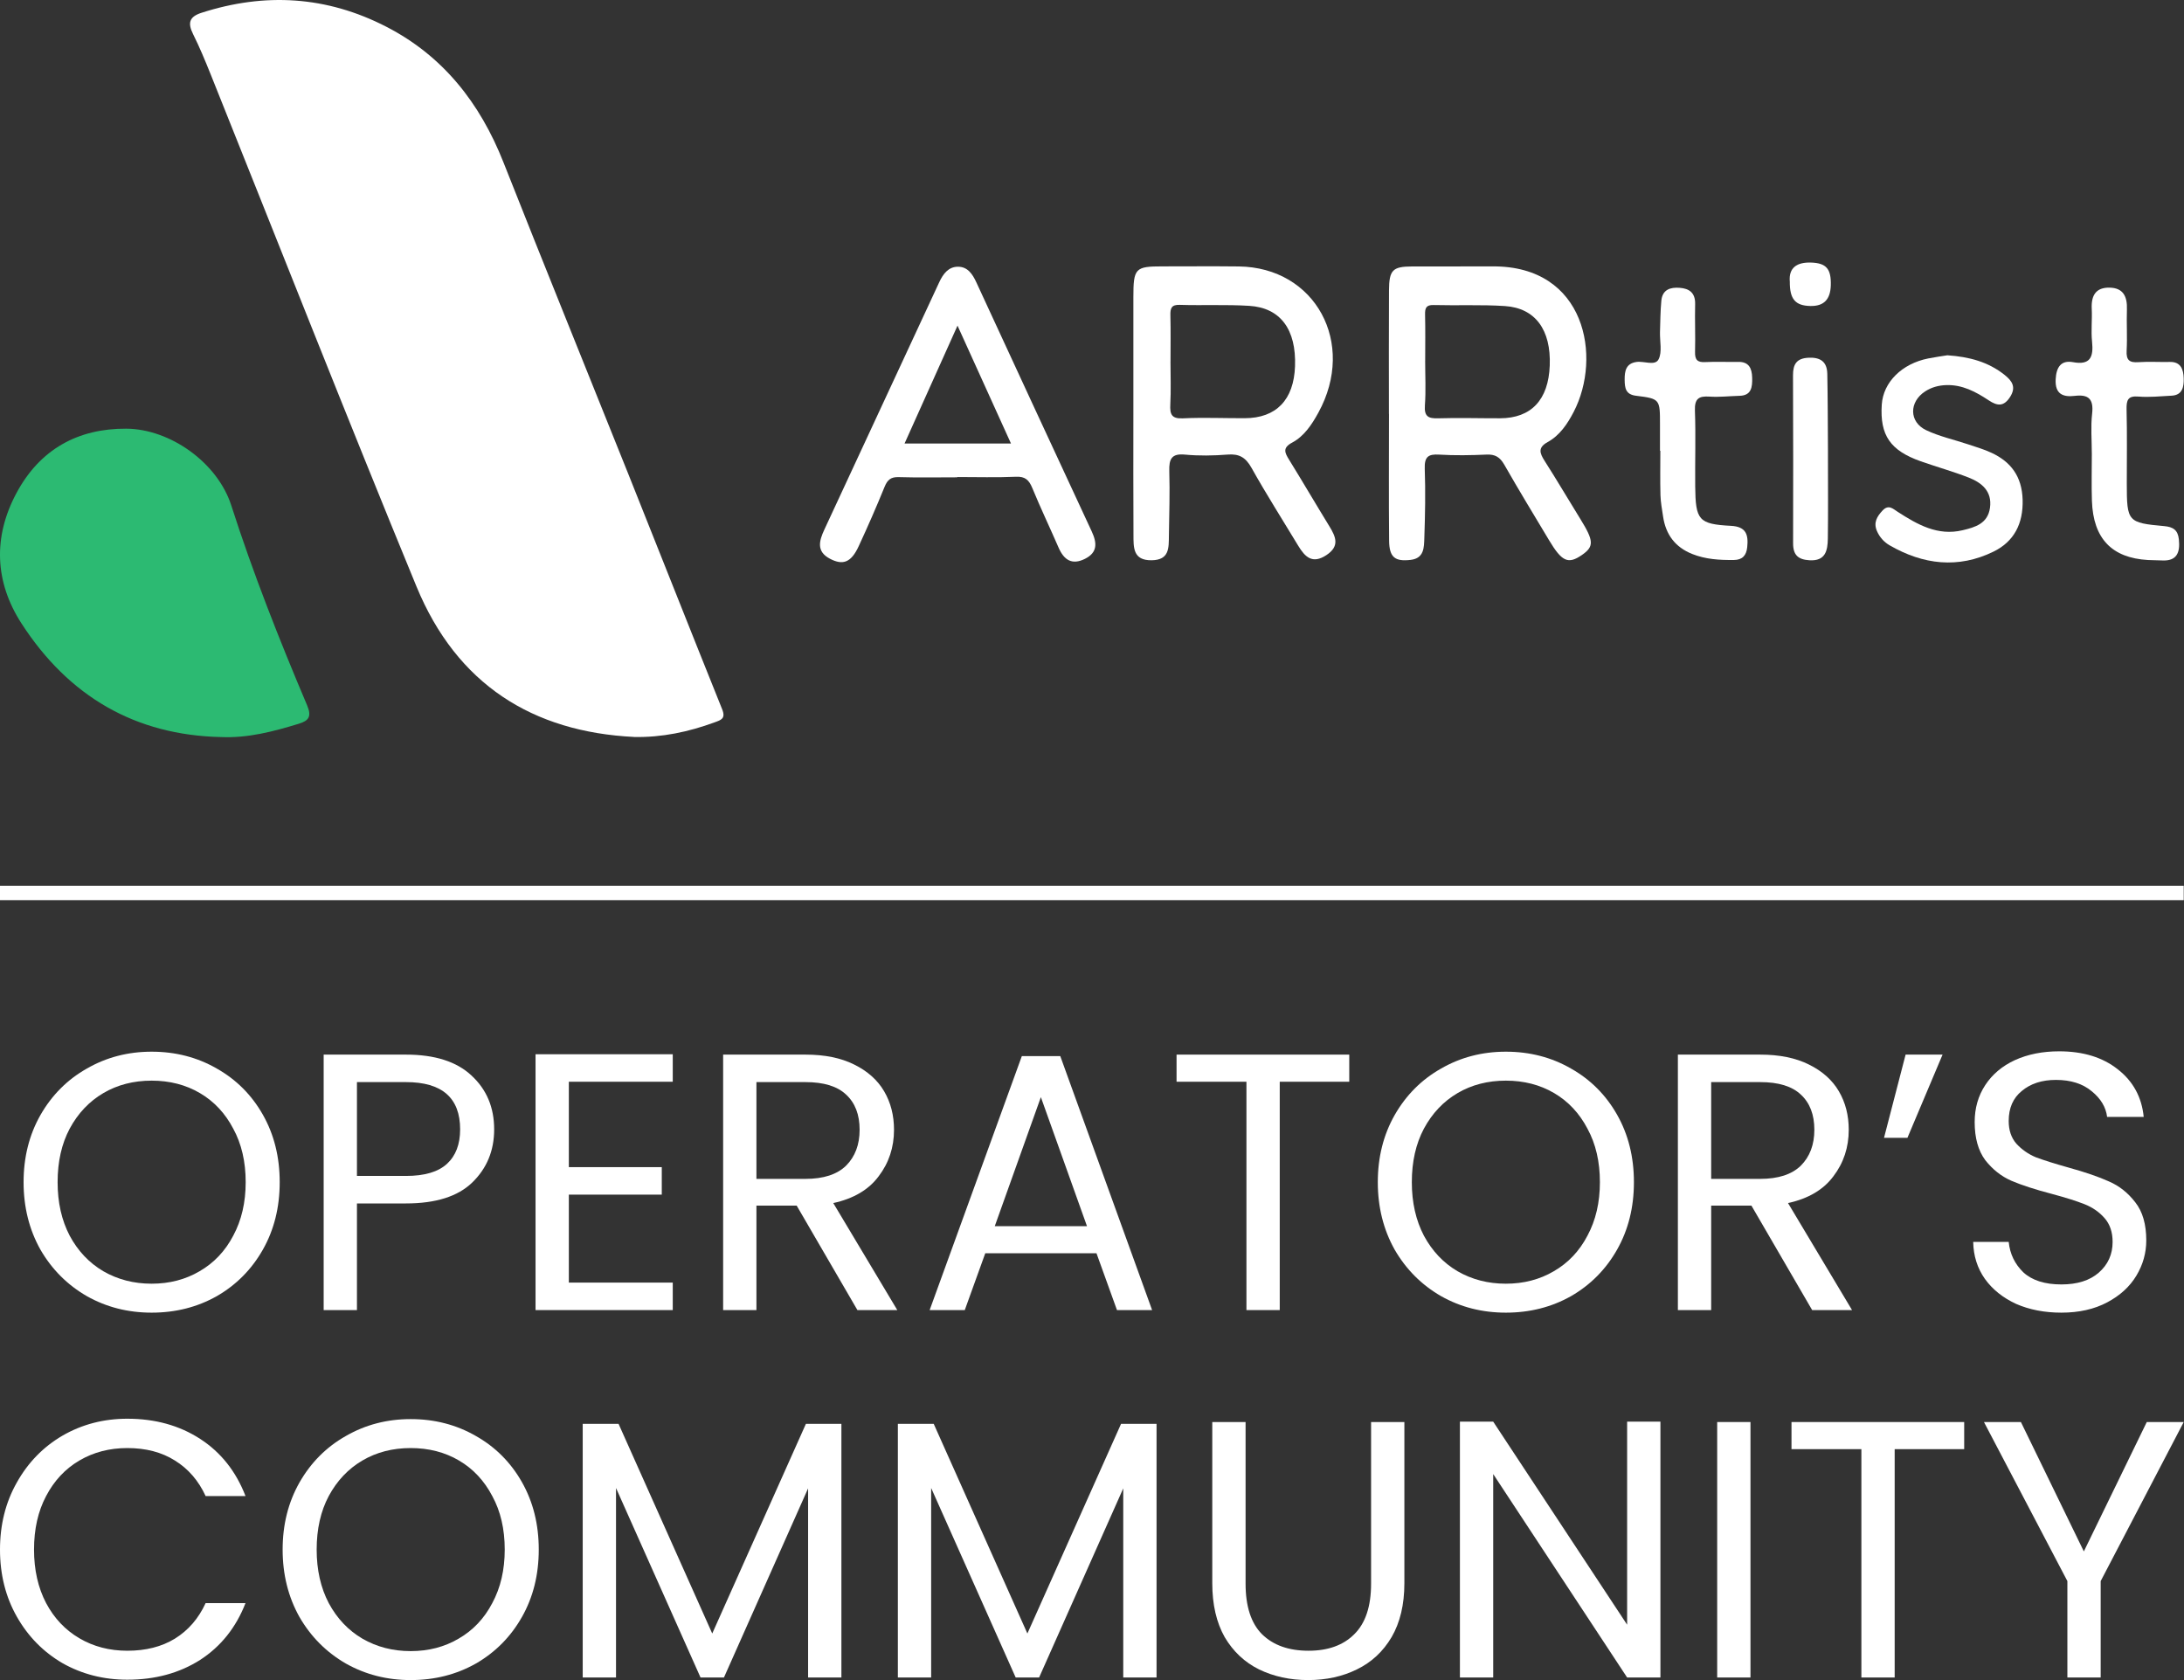 <svg width="234" height="180" viewBox="0 0 234 180" fill="none" xmlns="http://www.w3.org/2000/svg">
<rect x="0" y="0" width="234" height="180" fill="#333333" stroke="none"/>
<rect y="94.898" width="233.971" height="1.543" fill="white"/>
<path d="M67.932 78.955C57.076 78.418 48.949 73.335 44.621 62.831C37.116 44.612 29.911 26.259 22.572 7.966C21.987 6.511 21.385 5.056 20.688 3.657C20.082 2.446 20.293 1.789 21.586 1.372C28.387 -0.821 35.004 -0.429 41.403 2.87C47.435 5.978 51.412 10.986 53.946 17.404C58.338 28.52 62.839 39.586 67.279 50.684C70.65 59.115 73.984 67.564 77.373 75.985C77.781 77.002 77.25 77.14 76.556 77.394C73.773 78.415 70.929 79.019 67.929 78.959L67.932 78.955Z" fill="white"/>
<path d="M23.666 78.967C14.522 78.763 7.381 74.644 2.305 66.799C-0.58 62.338 -0.754 57.52 1.767 52.819C4.292 48.111 8.374 45.903 13.514 45.928C18.209 45.949 23.302 49.548 24.782 54.158C27.123 61.448 29.926 68.541 32.903 75.562C33.423 76.788 33.066 77.219 32.005 77.544C29.287 78.374 26.555 79.095 23.67 78.967H23.666Z" fill="#2CBA72"/>
<path d="M121.433 44.223C121.433 40.105 121.433 35.986 121.433 31.864C121.433 28.731 121.624 28.537 124.559 28.54C127.281 28.54 129.999 28.516 132.721 28.547C140.934 28.643 145.346 36.763 141.253 44.212C140.542 45.509 139.726 46.738 138.44 47.423C137.392 47.981 137.651 48.504 138.127 49.27C139.586 51.63 140.988 54.032 142.441 56.398C143.148 57.55 143.546 58.535 142.101 59.482C140.614 60.457 139.828 59.68 139.096 58.472C137.419 55.692 135.674 52.954 134.089 50.122C133.459 48.995 132.755 48.603 131.534 48.702C130.013 48.822 128.465 48.847 126.948 48.705C125.526 48.571 125.24 49.172 125.281 50.493C125.352 52.785 125.271 55.081 125.24 57.377C125.223 58.698 125.305 59.998 123.393 60.026C121.375 60.054 121.45 58.645 121.443 57.292C121.416 52.937 121.433 48.582 121.433 44.227V44.223ZM125.41 38.748C125.41 40.278 125.471 41.807 125.39 43.329C125.332 44.41 125.543 44.877 126.737 44.82C128.938 44.714 131.149 44.813 133.357 44.806C136.739 44.799 138.624 42.846 138.753 39.236C138.892 35.312 137.205 32.98 133.857 32.768C131.377 32.613 128.88 32.74 126.393 32.662C125.502 32.634 125.379 33.033 125.4 33.807C125.441 35.449 125.413 37.099 125.413 38.741L125.41 38.748Z" fill="white"/>
<path d="M148.814 44.355C148.814 39.943 148.794 35.531 148.821 31.123C148.834 28.923 149.212 28.559 151.284 28.548C154.172 28.534 157.061 28.559 159.952 28.541C169.903 28.492 171.649 38.272 168.614 44.121C167.937 45.428 167.11 46.654 165.824 47.36C164.756 47.95 164.957 48.537 165.498 49.384C166.808 51.429 168.036 53.531 169.318 55.597C170.774 57.946 170.812 58.55 169.485 59.465C168.015 60.479 167.348 60.182 165.967 57.872C164.358 55.184 162.728 52.51 161.174 49.787C160.711 48.974 160.187 48.66 159.282 48.703C157.585 48.78 155.88 48.809 154.186 48.706C153.029 48.636 152.607 48.939 152.652 50.221C152.74 52.687 152.692 55.163 152.607 57.628C152.573 58.635 152.6 59.811 151.148 59.984C149.481 60.182 148.851 59.726 148.834 57.932C148.79 53.404 148.821 48.876 148.821 44.347H148.814V44.355ZM152.696 38.65C152.696 40.24 152.784 41.833 152.669 43.411C152.577 44.641 153.046 44.849 154.094 44.817C156.302 44.747 158.513 44.821 160.721 44.814C164.065 44.803 165.903 42.839 166.045 39.166C166.192 35.351 164.508 33.006 161.242 32.79C158.704 32.624 156.149 32.748 153.601 32.681C152.801 32.66 152.669 32.999 152.686 33.716C152.726 35.362 152.699 37.008 152.699 38.657L152.696 38.65Z" fill="white"/>
<path d="M102.574 51.139C100.478 51.139 98.379 51.182 96.284 51.118C95.467 51.093 95.093 51.387 94.78 52.15C93.906 54.301 92.973 56.427 91.997 58.532C91.197 60.259 90.323 60.598 88.925 59.864C87.452 59.09 87.758 57.956 88.323 56.741C92.432 47.904 96.532 39.063 100.638 30.226C101.046 29.346 101.618 28.576 102.642 28.576C103.676 28.576 104.197 29.36 104.608 30.25C108.721 39.151 112.838 48.056 116.975 56.946C117.55 58.186 117.601 59.196 116.243 59.874C114.862 60.563 113.998 60.009 113.413 58.656C112.488 56.526 111.487 54.431 110.603 52.284C110.246 51.418 109.834 51.037 108.864 51.079C106.772 51.171 104.67 51.108 102.574 51.108V51.143V51.139ZM108.32 47.519C106.398 43.28 104.547 39.201 102.591 34.888C100.618 39.282 98.777 43.379 96.916 47.519H108.32Z" fill="white"/>
<path d="M208.661 38.066C210.967 38.225 213.019 38.758 214.791 40.178C215.591 40.818 216.043 41.485 215.356 42.545C214.682 43.583 213.995 43.502 213.076 42.891C211.695 41.973 210.243 41.199 208.518 41.259C207.708 41.287 206.963 41.485 206.276 41.927C204.534 43.046 204.524 45.208 206.371 46.087C207.786 46.762 209.355 47.098 210.848 47.599C211.702 47.885 212.573 48.136 213.386 48.518C215.454 49.482 216.635 51.043 216.71 53.533C216.785 56.126 215.774 58.026 213.604 59.093C209.814 60.951 206.058 60.506 202.448 58.418C201.853 58.072 201.377 57.542 201.094 56.878C200.717 55.984 201.101 55.342 201.7 54.699C202.35 54.003 202.826 54.519 203.33 54.84C205.459 56.211 207.616 57.44 210.27 56.811C211.624 56.49 212.978 56.101 213.213 54.402C213.461 52.615 212.308 51.704 210.916 51.16C209.236 50.506 207.494 50.022 205.793 49.422C202.52 48.267 201.407 46.628 201.618 43.35C201.775 40.952 203.765 38.967 206.602 38.402C207.324 38.257 208.055 38.161 208.661 38.062V38.066Z" fill="white"/>
<path d="M224.122 48.552C224.122 47.142 223.996 45.715 224.156 44.324C224.34 42.706 223.734 42.243 222.295 42.413C221.074 42.558 220.169 42.254 220.25 40.647C220.315 39.358 220.808 38.563 222.115 38.803C223.948 39.139 224.322 38.27 224.149 36.602C224.027 35.441 224.173 34.25 224.115 33.078C224.044 31.643 224.567 30.792 226.02 30.817C227.48 30.842 227.936 31.756 227.884 33.155C227.833 34.625 227.935 36.097 227.854 37.563C227.793 38.605 228.174 38.867 229.102 38.803C230.228 38.725 231.365 38.803 232.498 38.778C233.661 38.754 233.937 39.591 233.967 40.505C233.998 41.403 233.855 42.332 232.678 42.392C231.491 42.448 230.297 42.586 229.119 42.487C228.004 42.395 227.823 42.84 227.847 43.872C227.915 46.514 227.867 49.163 227.871 51.808C227.874 55.884 227.959 56.015 231.889 56.368C232.841 56.453 233.348 56.792 233.45 57.788C233.597 59.183 233.246 60.123 231.671 60.045C231.161 60.02 230.65 60.028 230.143 59.999C226.265 59.777 224.275 57.703 224.135 53.666C224.078 51.964 224.125 50.258 224.125 48.552H224.118H224.122Z" fill="white"/>
<path d="M177.856 48.295V45.473C177.856 42.771 177.863 42.718 175.288 42.4C174.172 42.263 174.08 41.574 174.07 40.691C174.06 39.734 174.219 38.939 175.335 38.78C176.152 38.663 177.326 39.228 177.703 38.501C178.108 37.72 177.826 36.562 177.856 35.569C177.89 34.457 177.897 33.34 177.999 32.231C178.111 31.009 178.982 30.762 179.962 30.836C180.976 30.91 181.653 31.352 181.622 32.588C181.578 34.291 181.66 35.997 181.612 37.699C181.588 38.554 181.871 38.833 182.68 38.794C183.868 38.734 185.058 38.794 186.246 38.773C187.365 38.755 187.705 39.433 187.732 40.454C187.76 41.475 187.661 42.376 186.375 42.407C185.3 42.436 184.222 42.563 183.157 42.492C182.031 42.418 181.548 42.69 181.599 44.004C181.697 46.703 181.602 49.408 181.629 52.114C181.667 55.731 181.99 56.154 185.47 56.338C187.096 56.423 187.341 57.295 187.202 58.63C187.11 59.503 186.691 59.99 185.769 59.997C184.242 60.011 182.745 59.93 181.292 59.347C179.493 58.623 178.472 57.285 178.186 55.328C178.074 54.572 177.928 53.816 177.907 53.057C177.863 51.471 177.894 49.885 177.894 48.299H177.86L177.856 48.295Z" fill="white"/>
<path d="M195.853 49.213C195.853 52.036 195.88 54.858 195.84 57.68C195.823 58.987 195.595 60.135 193.86 60.025C192.659 59.951 192.114 59.464 192.118 58.206C192.131 52.209 192.135 46.215 192.108 40.217C192.101 38.995 192.516 38.388 193.768 38.327C195.016 38.267 195.755 38.727 195.782 40.051C195.836 42.753 195.833 45.455 195.853 48.157C195.853 48.511 195.853 48.864 195.853 49.217V49.213Z" fill="white"/>
<path d="M191.762 30.152C191.643 28.682 192.517 28.085 194.038 28.131C195.664 28.184 196.208 28.792 196.157 30.569C196.113 32.056 195.443 32.819 193.953 32.783C192.381 32.744 191.745 32.084 191.765 30.152H191.762Z" fill="white"/>
<path d="M16.248 140.636C13.713 140.636 11.399 140.047 9.309 138.869C7.218 137.665 5.558 136.002 4.33 133.882C3.128 131.735 2.527 129.326 2.527 126.656C2.527 123.986 3.128 121.59 4.33 119.47C5.558 117.323 7.218 115.661 9.309 114.482C11.399 113.278 13.713 112.676 16.248 112.676C18.809 112.676 21.135 113.278 23.226 114.482C25.316 115.661 26.963 117.31 28.165 119.43C29.367 121.551 29.968 123.96 29.968 126.656C29.968 129.353 29.367 131.761 28.165 133.882C26.963 136.002 25.316 137.665 23.226 138.869C21.135 140.047 18.809 140.636 16.248 140.636ZM16.248 137.534C18.155 137.534 19.867 137.089 21.383 136.199C22.925 135.309 24.127 134.039 24.99 132.389C25.878 130.74 26.323 128.829 26.323 126.656C26.323 124.457 25.878 122.546 24.99 120.923C24.127 119.273 22.938 118.004 21.422 117.113C19.907 116.223 18.182 115.778 16.248 115.778C14.314 115.778 12.589 116.223 11.073 117.113C9.557 118.004 8.355 119.273 7.466 120.923C6.604 122.546 6.173 124.457 6.173 126.656C6.173 128.829 6.604 130.74 7.466 132.389C8.355 134.039 9.557 135.309 11.073 136.199C12.615 137.089 14.34 137.534 16.248 137.534Z" fill="white"/>
<path d="M52.946 121.001C52.946 123.279 52.162 125.177 50.594 126.695C49.052 128.188 46.687 128.934 43.498 128.934H38.245V140.361H34.678V112.99H43.498C46.582 112.99 48.922 113.736 50.516 115.229C52.136 116.721 52.946 118.645 52.946 121.001ZM43.498 125.988C45.485 125.988 46.948 125.557 47.889 124.693C48.83 123.829 49.3 122.598 49.3 121.001C49.3 117.624 47.366 115.935 43.498 115.935H38.245V125.988H43.498Z" fill="white"/>
<path d="M60.947 115.896V125.046H70.905V127.991H60.947V137.416H72.081V140.361H57.38V112.951H72.081V115.896H60.947Z" fill="white"/>
<path d="M91.866 140.361L85.359 129.169H81.046V140.361H77.479V112.99H86.3C88.364 112.99 90.102 113.344 91.513 114.05C92.951 114.757 94.022 115.713 94.728 116.917C95.434 118.121 95.787 119.496 95.787 121.04C95.787 122.925 95.238 124.588 94.14 126.028C93.069 127.468 91.448 128.423 89.279 128.894L96.139 140.361H91.866ZM81.046 126.303H86.3C88.234 126.303 89.684 125.831 90.651 124.889C91.618 123.92 92.102 122.637 92.102 121.04C92.102 119.417 91.618 118.161 90.651 117.271C89.71 116.38 88.26 115.935 86.3 115.935H81.046V126.303Z" fill="white"/>
<path d="M117.481 134.274H105.564L103.368 140.361H99.605L109.484 113.147H113.6L123.44 140.361H119.676L117.481 134.274ZM116.462 131.368L111.522 117.545L106.583 131.368H116.462Z" fill="white"/>
<path d="M144.563 112.99V115.896H137.115V140.361H133.547V115.896H126.06V112.99H144.563Z" fill="white"/>
<path d="M161.343 140.636C158.807 140.636 156.494 140.047 154.404 138.869C152.313 137.665 150.653 136.002 149.425 133.882C148.223 131.735 147.622 129.326 147.622 126.656C147.622 123.986 148.223 121.59 149.425 119.47C150.653 117.323 152.313 115.661 154.404 114.482C156.494 113.278 158.807 112.676 161.343 112.676C163.904 112.676 166.23 113.278 168.321 114.482C170.411 115.661 172.058 117.31 173.26 119.43C174.462 121.551 175.063 123.96 175.063 126.656C175.063 129.353 174.462 131.761 173.26 133.882C172.058 136.002 170.411 137.665 168.321 138.869C166.23 140.047 163.904 140.636 161.343 140.636ZM161.343 137.534C163.25 137.534 164.962 137.089 166.478 136.199C168.02 135.309 169.222 134.039 170.085 132.389C170.973 130.74 171.418 128.829 171.418 126.656C171.418 124.457 170.973 122.546 170.085 120.923C169.222 119.273 168.033 118.004 166.517 117.113C165.001 116.223 163.277 115.778 161.343 115.778C159.409 115.778 157.684 116.223 156.168 117.113C154.652 118.004 153.45 119.273 152.561 120.923C151.699 122.546 151.267 124.457 151.267 126.656C151.267 128.829 151.699 130.74 152.561 132.389C153.45 134.039 154.652 135.309 156.168 136.199C157.71 137.089 159.435 137.534 161.343 137.534Z" fill="white"/>
<path d="M194.16 140.361L187.653 129.169H183.34V140.361H179.773V112.99H188.593C190.658 112.99 192.396 113.344 193.807 114.05C195.245 114.757 196.316 115.713 197.022 116.917C197.728 118.121 198.08 119.496 198.08 121.04C198.08 122.925 197.532 124.588 196.434 126.028C195.362 127.468 193.742 128.423 191.573 128.894L198.433 140.361H194.16ZM183.34 126.303H188.593C190.527 126.303 191.978 125.831 192.945 124.889C193.912 123.92 194.395 122.637 194.395 121.04C194.395 119.417 193.912 118.161 192.945 117.271C192.004 116.38 190.554 115.935 188.593 115.935H183.34V126.303Z" fill="white"/>
<path d="M204.172 112.99H208.132L204.368 121.904H201.859L204.172 112.99Z" fill="white"/>
<path d="M220.863 140.636C219.06 140.636 217.439 140.322 216.002 139.694C214.59 139.039 213.48 138.149 212.67 137.023C211.859 135.871 211.441 134.549 211.415 133.057H215.218C215.348 134.34 215.871 135.426 216.786 136.316C217.727 137.18 219.086 137.612 220.863 137.612C222.562 137.612 223.894 137.194 224.861 136.356C225.855 135.492 226.351 134.392 226.351 133.057C226.351 132.01 226.064 131.159 225.489 130.505C224.914 129.85 224.195 129.353 223.333 129.012C222.47 128.672 221.307 128.305 219.844 127.913C218.04 127.441 216.59 126.97 215.492 126.499C214.421 126.028 213.493 125.295 212.709 124.3C211.951 123.279 211.572 121.918 211.572 120.216C211.572 118.724 211.951 117.401 212.709 116.25C213.467 115.098 214.525 114.208 215.884 113.579C217.269 112.951 218.85 112.637 220.628 112.637C223.189 112.637 225.28 113.278 226.9 114.561C228.547 115.844 229.474 117.545 229.683 119.666H225.763C225.632 118.619 225.084 117.703 224.117 116.917C223.15 116.106 221.869 115.7 220.275 115.7C218.785 115.7 217.57 116.092 216.629 116.878C215.688 117.637 215.218 118.71 215.218 120.098C215.218 121.093 215.492 121.904 216.041 122.533C216.616 123.161 217.308 123.645 218.119 123.986C218.955 124.3 220.118 124.666 221.608 125.085C223.411 125.583 224.861 126.08 225.959 126.578C227.057 127.049 227.998 127.795 228.782 128.816C229.566 129.811 229.958 131.172 229.958 132.9C229.958 134.235 229.605 135.492 228.899 136.67C228.194 137.848 227.148 138.804 225.763 139.537C224.378 140.27 222.745 140.636 220.863 140.636Z" fill="white"/>
<path d="M0 166.02C0 163.349 0.601 160.954 1.803 158.833C3.006 156.687 4.639 155.011 6.704 153.807C8.794 152.603 11.107 152 13.642 152C16.622 152 19.222 152.72 21.444 154.16C23.665 155.6 25.286 157.642 26.305 160.286H22.032C21.274 158.637 20.176 157.367 18.739 156.477C17.328 155.587 15.629 155.142 13.642 155.142C11.735 155.142 10.023 155.587 8.507 156.477C6.991 157.367 5.802 158.637 4.94 160.286C4.077 161.91 3.646 163.821 3.646 166.02C3.646 168.193 4.077 170.104 4.94 171.753C5.802 173.376 6.991 174.633 8.507 175.523C10.023 176.413 11.735 176.858 13.642 176.858C15.629 176.858 17.328 176.426 18.739 175.562C20.176 174.672 21.274 173.403 22.032 171.753H26.305C25.286 174.371 23.665 176.4 21.444 177.84C19.222 179.254 16.622 179.961 13.642 179.961C11.107 179.961 8.794 179.372 6.704 178.194C4.639 176.989 3.006 175.327 1.803 173.206C0.601 171.086 0 168.69 0 166.02Z" fill="white"/>
<path d="M44.003 180C41.468 180 39.155 179.411 37.064 178.233C34.974 177.028 33.314 175.366 32.086 173.245C30.884 171.099 30.282 168.69 30.282 166.02C30.282 163.349 30.884 160.954 32.086 158.833C33.314 156.687 34.974 155.024 37.064 153.846C39.155 152.642 41.468 152.04 44.003 152.04C46.564 152.04 48.89 152.642 50.981 153.846C53.072 155.024 54.718 156.674 55.921 158.794C57.123 160.915 57.724 163.323 57.724 166.02C57.724 168.716 57.123 171.125 55.921 173.245C54.718 175.366 53.072 177.028 50.981 178.233C48.89 179.411 46.564 180 44.003 180ZM44.003 176.898C45.911 176.898 47.623 176.453 49.139 175.562C50.681 174.672 51.883 173.403 52.745 171.753C53.634 170.104 54.078 168.193 54.078 166.02C54.078 163.821 53.634 161.91 52.745 160.286C51.883 158.637 50.694 157.367 49.178 156.477C47.662 155.587 45.937 155.142 44.003 155.142C42.069 155.142 40.344 155.587 38.828 156.477C37.313 157.367 36.11 158.637 35.222 160.286C34.359 161.91 33.928 163.821 33.928 166.02C33.928 168.193 34.359 170.104 35.222 171.753C36.11 173.403 37.313 174.672 38.828 175.562C40.37 176.453 42.095 176.898 44.003 176.898Z" fill="white"/>
<path d="M90.15 152.55V179.725H86.582V159.462L77.566 179.725H75.057L66.001 159.422V179.725H62.434V152.55H66.275L76.311 175.013L86.347 152.55H90.15Z" fill="white"/>
<path d="M123.916 152.55V179.725H120.348V159.462L111.332 179.725H108.823L99.767 159.422V179.725H96.2V152.55H100.042L110.077 175.013L120.113 152.55H123.916Z" fill="white"/>
<path d="M133.455 152.354V169.672C133.455 172.107 134.043 173.913 135.219 175.091C136.421 176.269 138.081 176.858 140.198 176.858C142.288 176.858 143.922 176.269 145.098 175.091C146.3 173.913 146.901 172.107 146.901 169.672V152.354H150.469V169.633C150.469 171.91 150.011 173.835 149.097 175.405C148.182 176.95 146.941 178.102 145.372 178.861C143.83 179.62 142.092 180 140.158 180C138.225 180 136.473 179.62 134.905 178.861C133.363 178.102 132.135 176.95 131.22 175.405C130.332 173.835 129.887 171.91 129.887 169.633V152.354H133.455Z" fill="white"/>
<path d="M177.903 179.725H174.335L159.987 157.93V179.725H156.42V152.315H159.987L174.335 174.07V152.315H177.903V179.725Z" fill="white"/>
<path d="M187.551 152.354V179.725H183.984V152.354H187.551Z" fill="white"/>
<path d="M210.449 152.354V155.26H203.001V179.725H199.434V155.26H191.946V152.354H210.449Z" fill="white"/>
<path d="M233.971 152.354L225.073 169.397V179.725H221.505V169.397L212.567 152.354H216.526L223.269 166.216L230.012 152.354H233.971Z" fill="white"/>
</svg>
